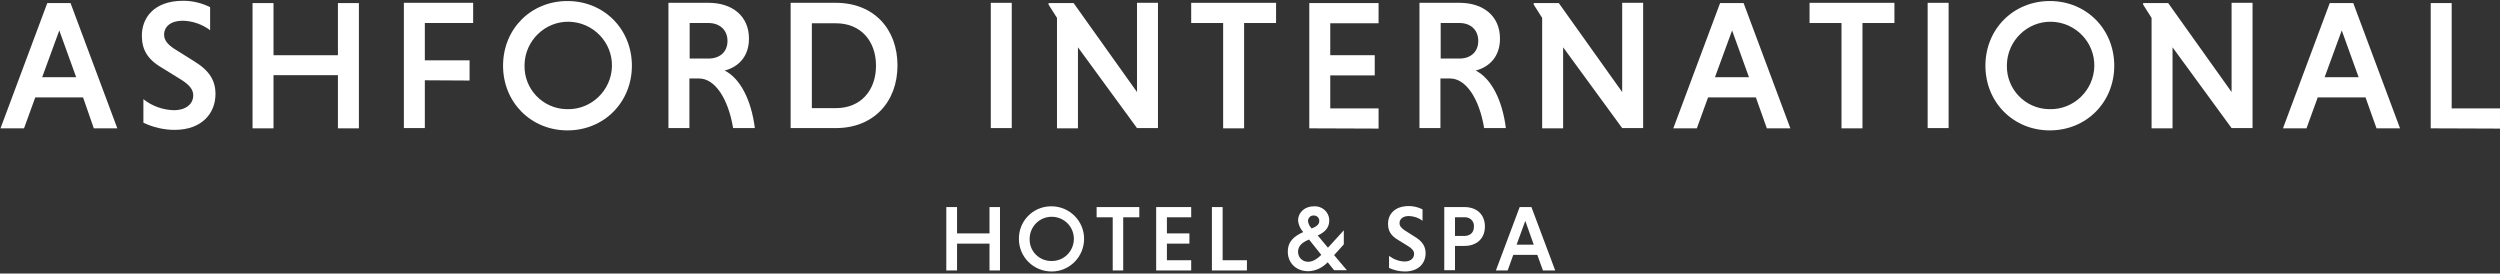 <svg width="978" height="107" viewBox="0 0 978 107" fill="none" xmlns="http://www.w3.org/2000/svg">
<rect x="0" y="0" width="978" height="107" fill="#333333" stroke="none"/>
<path d="M387.096 95.305H374.396V105.805H370.196V81.005H374.396V91.305H387.096V81.005H391.196V105.805H387.096V95.305Z" fill="white"/>
<path d="M411.296 102.105C416.096 102.205 419.996 98.405 420.096 93.605C420.196 88.805 416.396 84.905 411.596 84.805C406.796 84.705 402.896 88.505 402.796 93.305C402.796 93.405 402.796 93.405 402.796 93.505C402.696 98.205 406.396 102.005 411.096 102.105C411.096 102.105 411.196 102.105 411.296 102.105ZM411.296 80.705C418.396 80.705 424.096 86.405 424.096 93.405C424.096 100.505 418.396 106.205 411.396 106.205C404.296 106.205 398.596 100.505 398.596 93.505C398.496 86.605 403.896 80.905 410.896 80.705C410.996 80.705 411.096 80.705 411.296 80.705Z" fill="white"/>
<path d="M435.296 85.005H428.996V81.005H445.696V85.005H439.396V105.805H435.296V85.005Z" fill="white"/>
<path d="M452.296 105.805V81.005H465.996V85.005H456.496V91.305H465.296V95.305H456.496V101.805H465.996V105.805H452.296Z" fill="white"/>
<path d="M474.096 105.805V81.005H478.296V101.805H487.796V105.805H474.096Z" fill="white"/>
<path d="M513.096 89.405C514.796 88.705 516.096 87.905 516.096 86.505C516.196 85.405 515.296 84.405 514.196 84.305C514.096 84.305 514.096 84.305 513.996 84.305C512.796 84.205 511.796 85.105 511.696 86.305C511.696 86.405 511.696 86.405 511.696 86.505C511.796 87.505 512.296 88.505 512.996 89.205L513.096 89.405ZM516.896 99.705L512.096 93.705C509.696 94.705 507.796 96.005 507.796 98.505C507.796 100.705 509.496 102.405 511.696 102.405H511.796C513.596 102.405 515.396 101.205 516.896 99.705ZM509.796 90.805L509.696 90.605C508.596 89.405 507.996 87.905 507.796 86.305C507.796 83.205 510.296 80.705 513.996 80.705C517.096 80.505 519.796 82.805 519.996 85.805C519.996 86.005 519.996 86.205 519.996 86.305C519.996 89.405 517.896 91.005 515.496 92.105L519.496 96.905L525.696 90.105V95.605L521.896 99.805L526.896 105.705H521.896L519.396 102.605C517.396 104.705 514.696 106.005 511.896 106.105C506.396 106.105 503.796 102.205 503.796 98.605C503.696 94.205 506.696 92.205 509.796 90.805Z" fill="white"/>
<path d="M556.596 86.405C554.996 85.205 553.196 84.605 551.196 84.505C548.796 84.505 547.496 85.705 547.496 87.305C547.496 88.405 548.196 89.205 549.496 90.105L553.296 92.505C556.496 94.405 557.696 96.405 557.696 99.105C557.696 102.805 555.096 106.205 549.596 106.205C547.496 106.205 545.296 105.705 543.396 104.805V100.105C545.096 101.405 547.196 102.205 549.396 102.305C551.896 102.305 553.196 101.005 553.196 99.305C553.196 98.205 552.496 97.305 550.896 96.305L546.996 93.905C543.896 92.105 542.996 90.105 542.996 87.505C542.996 84.205 545.196 80.605 551.196 80.605C553.096 80.605 554.896 81.105 556.496 81.905V86.405H556.596Z" fill="white"/>
<path d="M572.796 85.005H569.196V92.305H572.796C574.996 92.305 576.596 91.105 576.596 88.705C576.796 86.805 575.396 85.205 573.496 85.005C573.196 85.005 572.996 85.005 572.796 85.005ZM564.996 81.005H572.896C577.596 81.005 580.896 83.805 580.896 88.605C580.896 93.405 577.596 96.205 572.896 96.205H569.196V105.705H564.996V81.005Z" fill="white"/>
<path d="M593.296 95.705H599.996L596.696 86.405L593.296 95.705ZM601.396 99.705H591.996L589.796 105.805H585.196L594.496 81.005H599.096L608.396 105.805H603.596L601.396 99.705Z" fill="white"/>
<path d="M32.496 38.105H13.796L9.396 50.205H0.196L18.496 1.205H27.596L45.896 50.205H36.696L32.496 38.105ZM16.496 30.205H29.796L23.196 11.905L16.496 30.205Z" fill="white"/>
<path d="M82.196 11.805C79.096 9.505 75.396 8.205 71.496 8.105C66.796 8.105 64.196 10.405 64.196 13.605C64.196 15.705 65.596 17.405 68.196 19.105L75.696 23.805C81.996 27.605 84.296 31.505 84.296 36.805C84.296 44.205 79.096 50.805 68.296 50.805C64.096 50.805 59.896 49.805 56.096 48.005V38.805C59.496 41.505 63.696 43.005 67.996 43.105C72.996 43.105 75.596 40.505 75.596 37.305C75.596 35.105 74.196 33.305 71.096 31.305L63.496 26.605C57.396 23.105 55.496 19.105 55.496 13.905C55.496 7.405 59.796 0.305 71.696 0.305C75.396 0.305 78.996 1.205 82.196 2.805V11.805Z" fill="white"/>
<path d="M132.196 29.405H106.996V50.205H98.796V1.205H106.996V21.605H132.196V1.205H140.396V50.205H132.196V29.405Z" fill="white"/>
<path d="M166.196 31.404V50.105H157.996V1.104H185.096V9.004H166.196V23.605H183.696V31.505L166.196 31.404Z" fill="white"/>
<path d="M221.996 0.405C236.296 0.405 247.196 11.405 247.196 25.705C247.196 40.005 236.296 51.005 221.996 51.005C207.696 51.005 196.796 40.005 196.796 25.705C196.796 11.405 207.596 0.405 221.996 0.405ZM221.996 42.705C231.396 42.905 239.196 35.305 239.396 25.905C239.596 16.505 231.996 8.705 222.596 8.505C213.196 8.305 205.396 15.905 205.196 25.305C205.196 25.405 205.196 25.505 205.196 25.605C204.996 34.805 212.296 42.505 221.596 42.705C221.696 42.705 221.796 42.705 221.996 42.705Z" fill="white"/>
<path d="M261.496 1.104H277.196C286.496 1.104 292.996 6.304 292.996 15.104C292.996 22.204 288.796 26.204 283.496 27.605C289.496 30.605 293.896 39.005 295.296 50.105H286.796C284.896 38.605 279.696 30.704 273.496 30.704H269.696V50.105H261.496V1.104ZM277.196 9.004H269.796V22.904H277.196C281.496 22.904 284.596 20.404 284.596 16.005C284.596 11.604 281.396 9.004 277.196 9.004Z" fill="white"/>
<path d="M309.296 1.104H326.996C341.796 1.104 351.096 11.305 351.096 25.605C351.096 39.904 341.696 50.105 326.996 50.105H309.296V1.104ZM317.596 9.004V42.304H326.996C336.896 42.304 342.696 35.205 342.696 25.704C342.696 16.204 336.896 9.104 326.996 9.104H317.596V9.004Z" fill="white"/>
<path d="M387.596 1.104H395.796V50.105H387.596V1.104Z" fill="white"/>
<path d="M421.696 18.505V50.205H413.496V7.004L410.196 1.804V1.204H419.996L444.796 36.005V1.104H452.996V50.105H444.796L421.696 18.505Z" fill="white"/>
<path d="M478.496 9.004H465.996V1.104H499.196V9.004H486.696V50.205H478.496V9.004Z" fill="white"/>
<path d="M512.196 50.205V1.205H539.296V9.105H520.396V21.605H537.796V29.505H520.396V42.405H539.296V50.305L512.196 50.205Z" fill="white"/>
<path d="M555.296 1.104H570.996C580.296 1.104 586.796 6.304 586.796 15.104C586.796 22.204 582.596 26.204 577.296 27.605C583.296 30.605 587.696 39.005 589.096 50.105H580.596C578.696 38.605 573.496 30.704 567.296 30.704H563.496V50.105H555.296V1.104ZM570.996 9.004H563.596V22.904H570.996C575.196 22.904 578.296 20.404 578.296 16.005C578.296 11.604 575.196 9.004 570.996 9.004Z" fill="white"/>
<path d="M611.496 18.505V50.205H603.296V7.004L599.996 1.804V1.204H609.796L634.596 36.005V1.104H642.796V50.105H634.596L611.496 18.505Z" fill="white"/>
<path d="M686.896 38.105H668.196L663.796 50.205H654.596L672.896 1.205H682.096L700.396 50.205H691.196L686.896 38.105ZM670.896 30.205H684.196L677.596 11.905L670.896 30.205Z" fill="white"/>
<path d="M720.396 9.004H707.896V1.104H741.096V9.004H728.596V50.205H720.396V9.004Z" fill="white"/>
<path d="M754.096 1.104H762.296V50.105H754.096V1.104Z" fill="white"/>
<path d="M801.896 0.405C816.196 0.405 827.096 11.405 827.096 25.705C827.096 40.005 816.196 51.005 801.896 51.005C787.596 51.005 776.696 40.005 776.696 25.705C776.696 11.405 787.596 0.405 801.896 0.405ZM801.896 42.705C811.296 42.905 819.096 35.305 819.296 25.905C819.496 16.505 811.896 8.705 802.496 8.505C793.096 8.305 785.296 15.905 785.096 25.305C785.096 25.405 785.096 25.505 785.096 25.605C784.896 34.805 792.196 42.505 801.496 42.705C801.596 42.705 801.796 42.705 801.896 42.705Z" fill="white"/>
<path d="M849.896 18.505V50.205H841.696V7.004L838.396 1.804V1.204H848.196L872.996 36.005V1.104H881.196V50.105H872.996L849.896 18.505Z" fill="white"/>
<path d="M925.396 38.105H906.696L902.296 50.205H893.096L911.396 1.205H920.596L938.896 50.205H929.696L925.396 38.105ZM909.396 30.205H922.696L916.096 11.905L909.396 30.205Z" fill="white"/>
<path d="M950.896 50.205V1.205H959.096V42.405H977.996V50.305L950.896 50.205Z" fill="white"/>
</svg>
